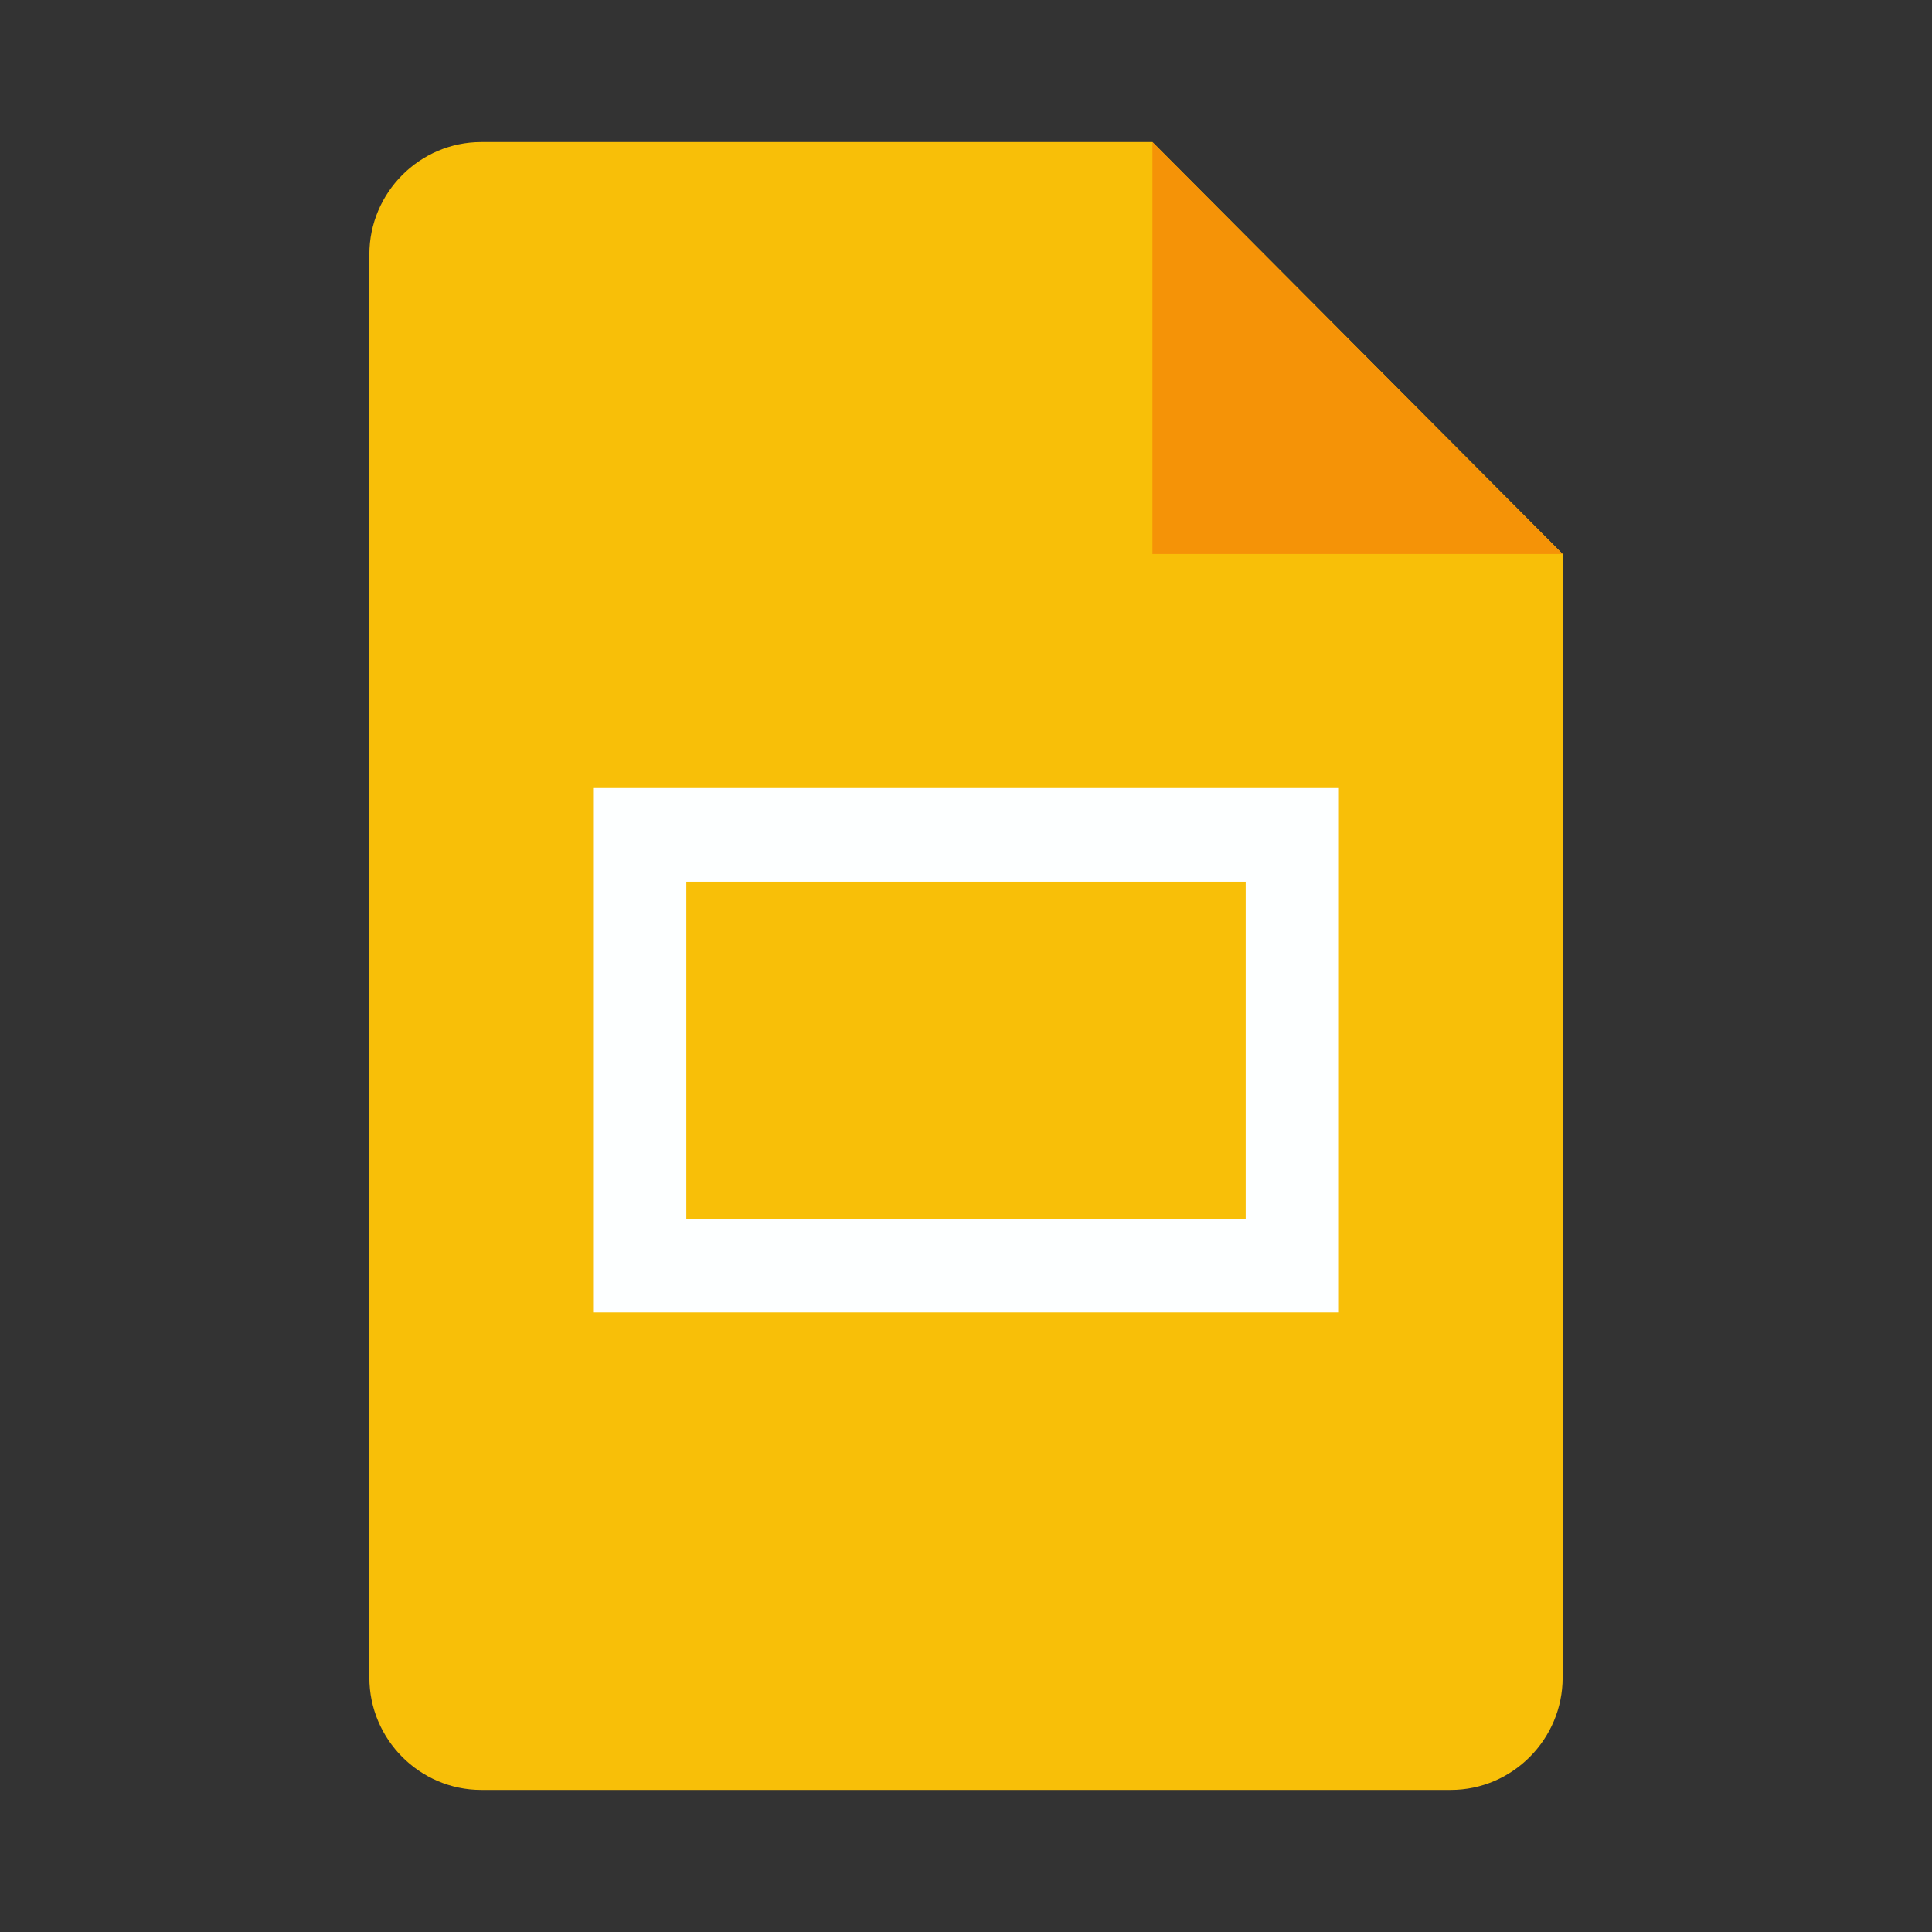 <svg width="68" height="68" viewBox="0 0 68 68" fill="none" xmlns="http://www.w3.org/2000/svg">
<rect x="0" y="0" width="68" height="68" fill="#333333" stroke="none"/>
<g clip-path="url(#clip0_6623_25524)">
<path d="M51.062 63H16.938C14.772 63 13 61.221 13 59.045V8.955C13 6.78 14.772 5 16.938 5H40.562L55 19.5V59.045C55 61.221 53.228 63 51.062 63Z" fill="#F8BF08"/>
<path d="M40.562 5L55 19.5H40.562V5Z" fill="#F59307"/>
<path d="M20.875 27.738V46.193H47.125V27.738H20.875ZM43.844 42.897H24.156V31.034H43.844V42.897Z" fill="#FDFFFF"/>
</g>
<defs>
<clipPath id="clip0_6623_25524">
<rect width="42" height="58" fill="white" transform="translate(13 5)"/>
</clipPath>
</defs>
</svg>
